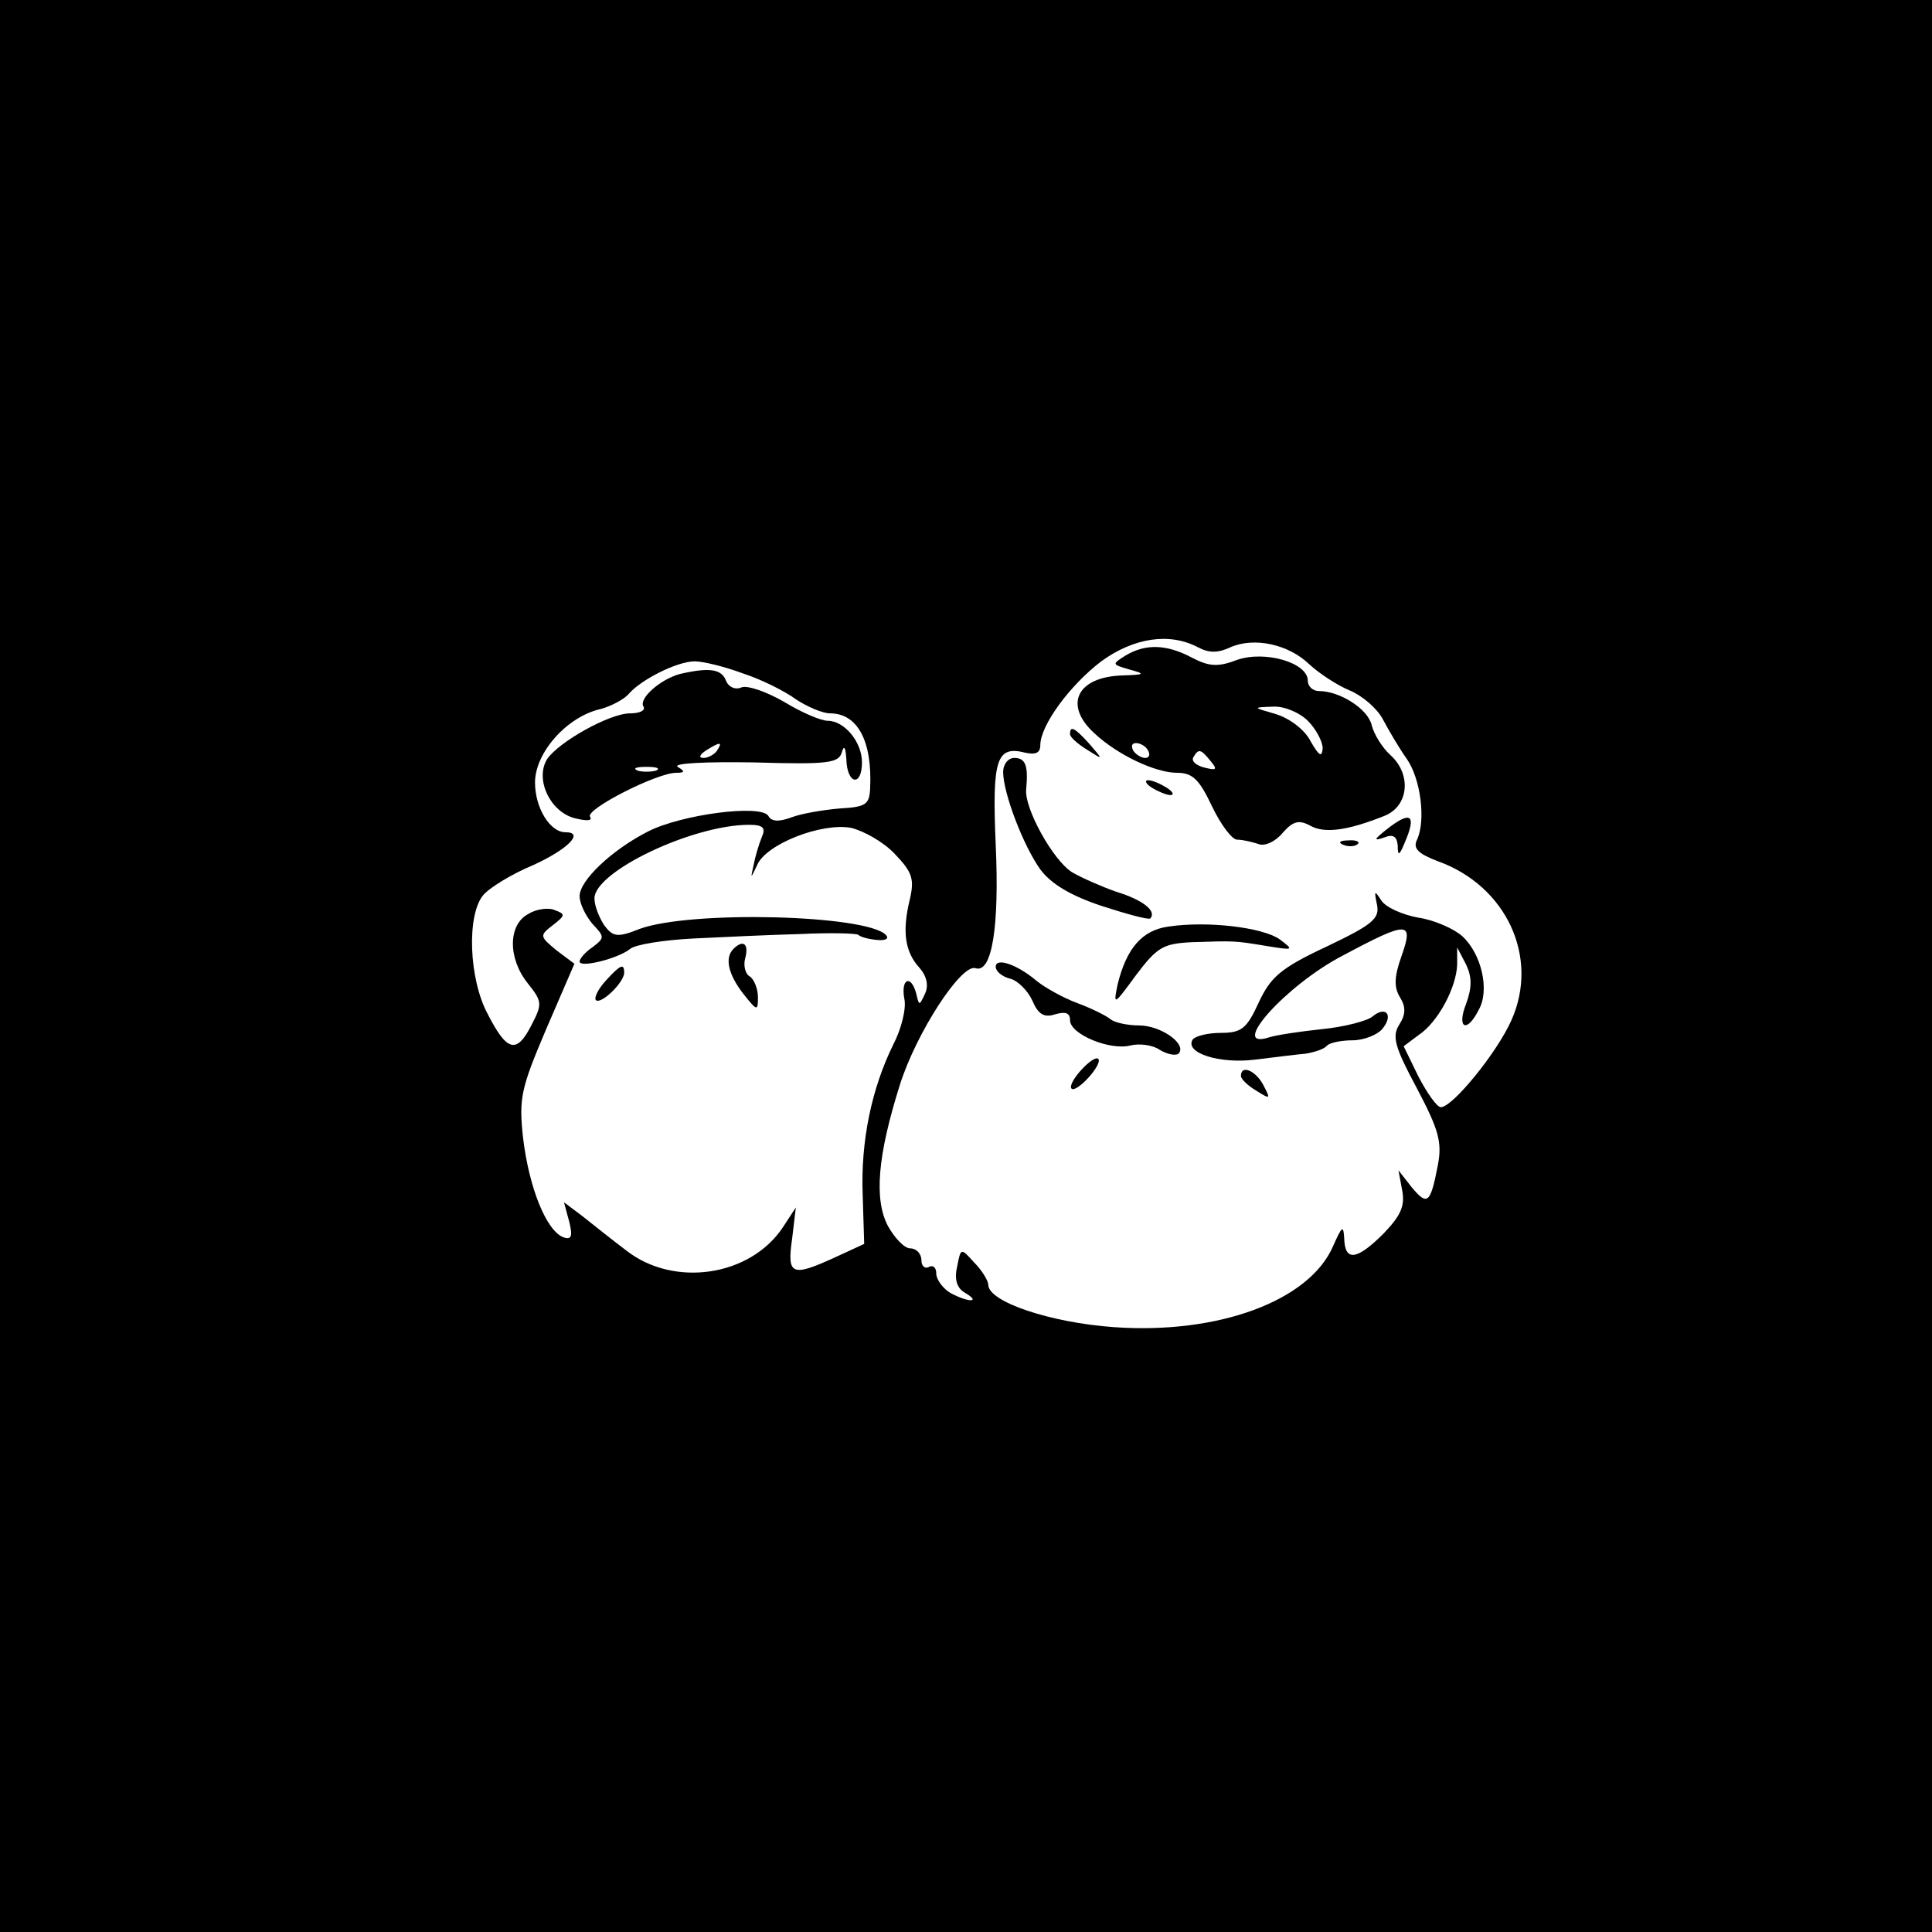 <?xml version="1.0" standalone="no"?>
<!DOCTYPE svg PUBLIC "-//W3C//DTD SVG 20010904//EN"
 "http://www.w3.org/TR/2001/REC-SVG-20010904/DTD/svg10.dtd">
<svg version="1.0" xmlns="http://www.w3.org/2000/svg"
 width="260pt" height="260pt" viewBox="0 0 260 260"
 preserveAspectRatio="xMidYMid meet">
<g transform="translate(0,260) scale(0.1,-0.1)"
fill="#000000" stroke="none">
<path d="M0 1300 l0 -1300 1300 0 1300 0 0 1300 0 1300 -1300 0 -1300 0 0
-1300z m1612 429 c15 -8 27 -8 44 0 32 14 78 4 106 -23 13 -12 37 -28 54 -35
17 -7 37 -24 45 -39 8 -15 22 -39 32 -53 19 -27 26 -83 14 -109 -6 -12 2 -19
28 -29 92 -33 137 -129 99 -214 -19 -43 -79 -117 -95 -117 -5 0 -18 18 -30 41
l-20 41 20 15 c26 17 51 64 52 95 l0 23 12 -23 c8 -17 8 -31 0 -53 -13 -33 1
-40 17 -8 15 26 4 75 -22 99 -11 10 -38 22 -59 25 -22 4 -44 14 -50 23 -9 14
-10 14 -6 -5 4 -19 -5 -27 -68 -57 -62 -29 -75 -41 -91 -75 -16 -35 -23 -41
-51 -41 -17 0 -34 -4 -38 -9 -11 -18 36 -33 84 -27 25 3 56 7 68 8 12 2 25 6
29 11 4 4 20 7 34 7 15 0 33 7 40 15 16 19 5 32 -13 17 -7 -6 -38 -14 -68 -17
-29 -3 -62 -8 -71 -11 -56 -18 22 70 99 110 88 47 96 47 79 -1 -10 -28 -10
-42 -2 -55 8 -13 8 -23 -1 -37 -10 -16 -6 -30 24 -86 29 -55 34 -72 28 -103
-10 -52 -14 -55 -35 -30 l-18 23 5 -27 c4 -21 -2 -34 -25 -58 -36 -36 -52 -38
-53 -7 -1 19 -3 17 -15 -10 -32 -74 -155 -119 -295 -109 -85 6 -169 34 -169
57 0 5 -8 19 -19 30 -18 20 -18 20 -23 -6 -4 -17 0 -29 11 -35 22 -13 4 -13
-20 0 -10 6 -19 18 -19 26 0 8 -4 12 -10 9 -5 -3 -10 1 -10 9 0 9 -7 16 -15
16 -8 0 -21 14 -30 30 -19 36 -14 95 16 190 22 70 83 164 102 157 22 -7 32 56
27 166 -5 116 1 134 40 124 14 -3 20 0 20 10 0 27 40 81 82 113 44 32 92 39
130 19z m-613 -35 c25 -8 57 -24 72 -35 15 -10 36 -19 46 -19 37 0 57 -37 54
-101 -1 -22 -6 -25 -41 -27 -23 -2 -52 -7 -65 -12 -16 -6 -27 -6 -31 2 -10 16
-117 2 -162 -21 -49 -25 -92 -66 -92 -87 0 -10 8 -26 17 -37 17 -18 17 -19 0
-32 -9 -6 -17 -15 -17 -19 0 -9 52 4 68 17 7 6 46 12 85 14 40 2 105 5 144 6
40 2 75 1 78 -1 3 -3 14 -6 26 -7 11 -1 16 2 11 7 -27 27 -262 33 -331 8 -30
-12 -36 -11 -48 5 -7 11 -13 26 -13 36 0 36 132 99 208 99 19 0 23 -4 17 -17
-4 -10 -9 -27 -11 -38 -4 -18 -4 -18 5 1 12 28 86 57 126 50 17 -4 44 -19 59
-35 24 -25 27 -34 20 -63 -10 -42 -6 -69 13 -90 10 -11 13 -24 8 -35 -8 -17
-8 -17 -12 0 -7 26 -21 20 -16 -7 3 -13 -4 -41 -15 -62 -29 -59 -44 -130 -41
-203 l2 -65 -39 -18 c-59 -27 -65 -24 -58 25 l5 42 -17 -26 c-44 -67 -147 -82
-211 -32 -20 15 -46 36 -60 47 l-24 18 7 -26 c5 -20 3 -25 -8 -21 -23 9 -46
67 -54 133 -6 54 -3 67 31 147 l38 88 -24 18 c-23 19 -23 20 -5 34 17 13 17
15 3 20 -8 4 -25 2 -36 -5 -27 -14 -28 -59 -1 -93 20 -25 20 -28 5 -57 -20
-39 -33 -35 -59 16 -25 47 -28 132 -6 159 8 10 39 29 68 41 46 21 69 44 43 44
-21 0 -41 33 -41 67 0 40 43 89 89 99 14 4 31 13 37 20 16 19 65 44 89 44 11
0 40 -7 64 -16z"/>
<path d="M1515 1718 c-19 -12 -19 -12 5 -19 22 -6 21 -7 -10 -8 -61 -2 -79
-40 -37 -78 31 -29 82 -53 111 -53 21 0 30 -9 47 -45 12 -25 27 -45 34 -45 7
0 20 -3 29 -6 8 -3 22 3 32 15 14 16 22 18 37 10 19 -11 50 -7 100 13 33 13
37 56 8 82 -11 10 -22 28 -25 40 -5 22 -43 46 -71 46 -8 0 -15 6 -15 14 0 24
-57 41 -95 28 -26 -10 -38 -9 -61 3 -34 18 -62 19 -89 3z m245 -88 c11 -11 20
-28 20 -37 -1 -13 -5 -10 -16 9 -8 16 -28 31 -47 37 -31 9 -32 9 -4 10 15 1
36 -8 47 -19z m-215 -40 c3 -5 2 -10 -4 -10 -5 0 -13 5 -16 10 -3 6 -2 10 4
10 5 0 13 -4 16 -10z m84 -14 c10 -12 8 -13 -8 -9 -12 3 -18 9 -15 14 7 12 10
11 23 -5z"/>
<path d="M1440 1612 c0 -4 10 -13 23 -21 22 -14 22 -14 3 8 -20 22 -26 25 -26
13z"/>
<path d="M1350 1561 c0 -28 27 -99 50 -131 14 -19 40 -35 82 -49 34 -11 63
-19 66 -17 9 10 -10 25 -46 36 -20 7 -47 19 -59 26 -26 16 -65 87 -62 112 3
32 -1 42 -16 42 -8 0 -15 -8 -15 -19z"/>
<path d="M1550 1540 c8 -5 20 -10 25 -10 6 0 3 5 -5 10 -8 5 -19 10 -25 10 -5
0 -3 -5 5 -10z"/>
<path d="M1865 1483 c-16 -13 -17 -15 -2 -10 12 5 17 1 18 -11 0 -14 2 -14 9
3 17 39 9 45 -25 18z"/>
<path d="M1808 1463 c7 -3 16 -2 19 1 4 3 -2 6 -13 5 -11 0 -14 -3 -6 -6z"/>
<path d="M1572 1353 c-35 -5 -56 -29 -68 -78 -6 -29 -5 -28 25 13 28 37 36 42
74 44 60 2 58 2 101 -5 37 -6 38 -6 18 9 -23 16 -97 25 -150 17z"/>
<path d="M1340 1299 c0 -6 8 -13 19 -16 10 -2 24 -16 30 -29 8 -19 16 -24 31
-19 14 4 20 2 20 -8 0 -19 54 -41 81 -34 12 3 30 1 40 -6 10 -6 21 -8 25 -5
12 13 -24 38 -53 38 -16 0 -33 4 -38 8 -6 5 -26 15 -45 22 -19 7 -44 21 -55
30 -26 22 -55 32 -55 19z"/>
<path d="M1455 1160 c-10 -11 -16 -22 -13 -25 3 -3 13 4 23 15 10 11 16 22 13
25 -3 3 -13 -4 -23 -15z"/>
<path d="M1670 1152 c0 -4 9 -13 21 -20 19 -12 19 -11 9 8 -10 19 -30 28 -30
12z"/>
<path d="M915 1693 c-26 -7 -56 -33 -49 -44 3 -5 -5 -9 -18 -9 -28 0 -97 -39
-112 -62 -16 -27 4 -70 37 -79 16 -4 25 -4 21 2 -6 10 90 59 116 59 12 0 12 2
2 8 -7 5 39 7 102 6 101 -3 115 -1 119 14 3 10 5 6 6 -10 1 -34 21 -37 21 -4
0 28 -24 56 -46 56 -9 0 -35 11 -58 25 -24 14 -50 23 -58 20 -9 -4 -18 1 -21
9 -6 16 -23 18 -62 9z m50 -103 c-3 -5 -12 -10 -18 -10 -7 0 -6 4 3 10 19 12
23 12 15 0z m-82 -27 c-7 -2 -19 -2 -25 0 -7 3 -2 5 12 5 14 0 19 -2 13 -5z"/>
<path d="M987 1323 c-12 -12 -7 -34 13 -60 19 -24 20 -24 20 -5 0 11 -5 24
-11 28 -6 3 -9 15 -6 25 5 19 -3 25 -16 12z"/>
<path d="M815 1280 c-10 -11 -16 -23 -13 -26 7 -6 38 24 38 37 0 13 -5 11 -25
-11z"/>
</g>
</svg>
